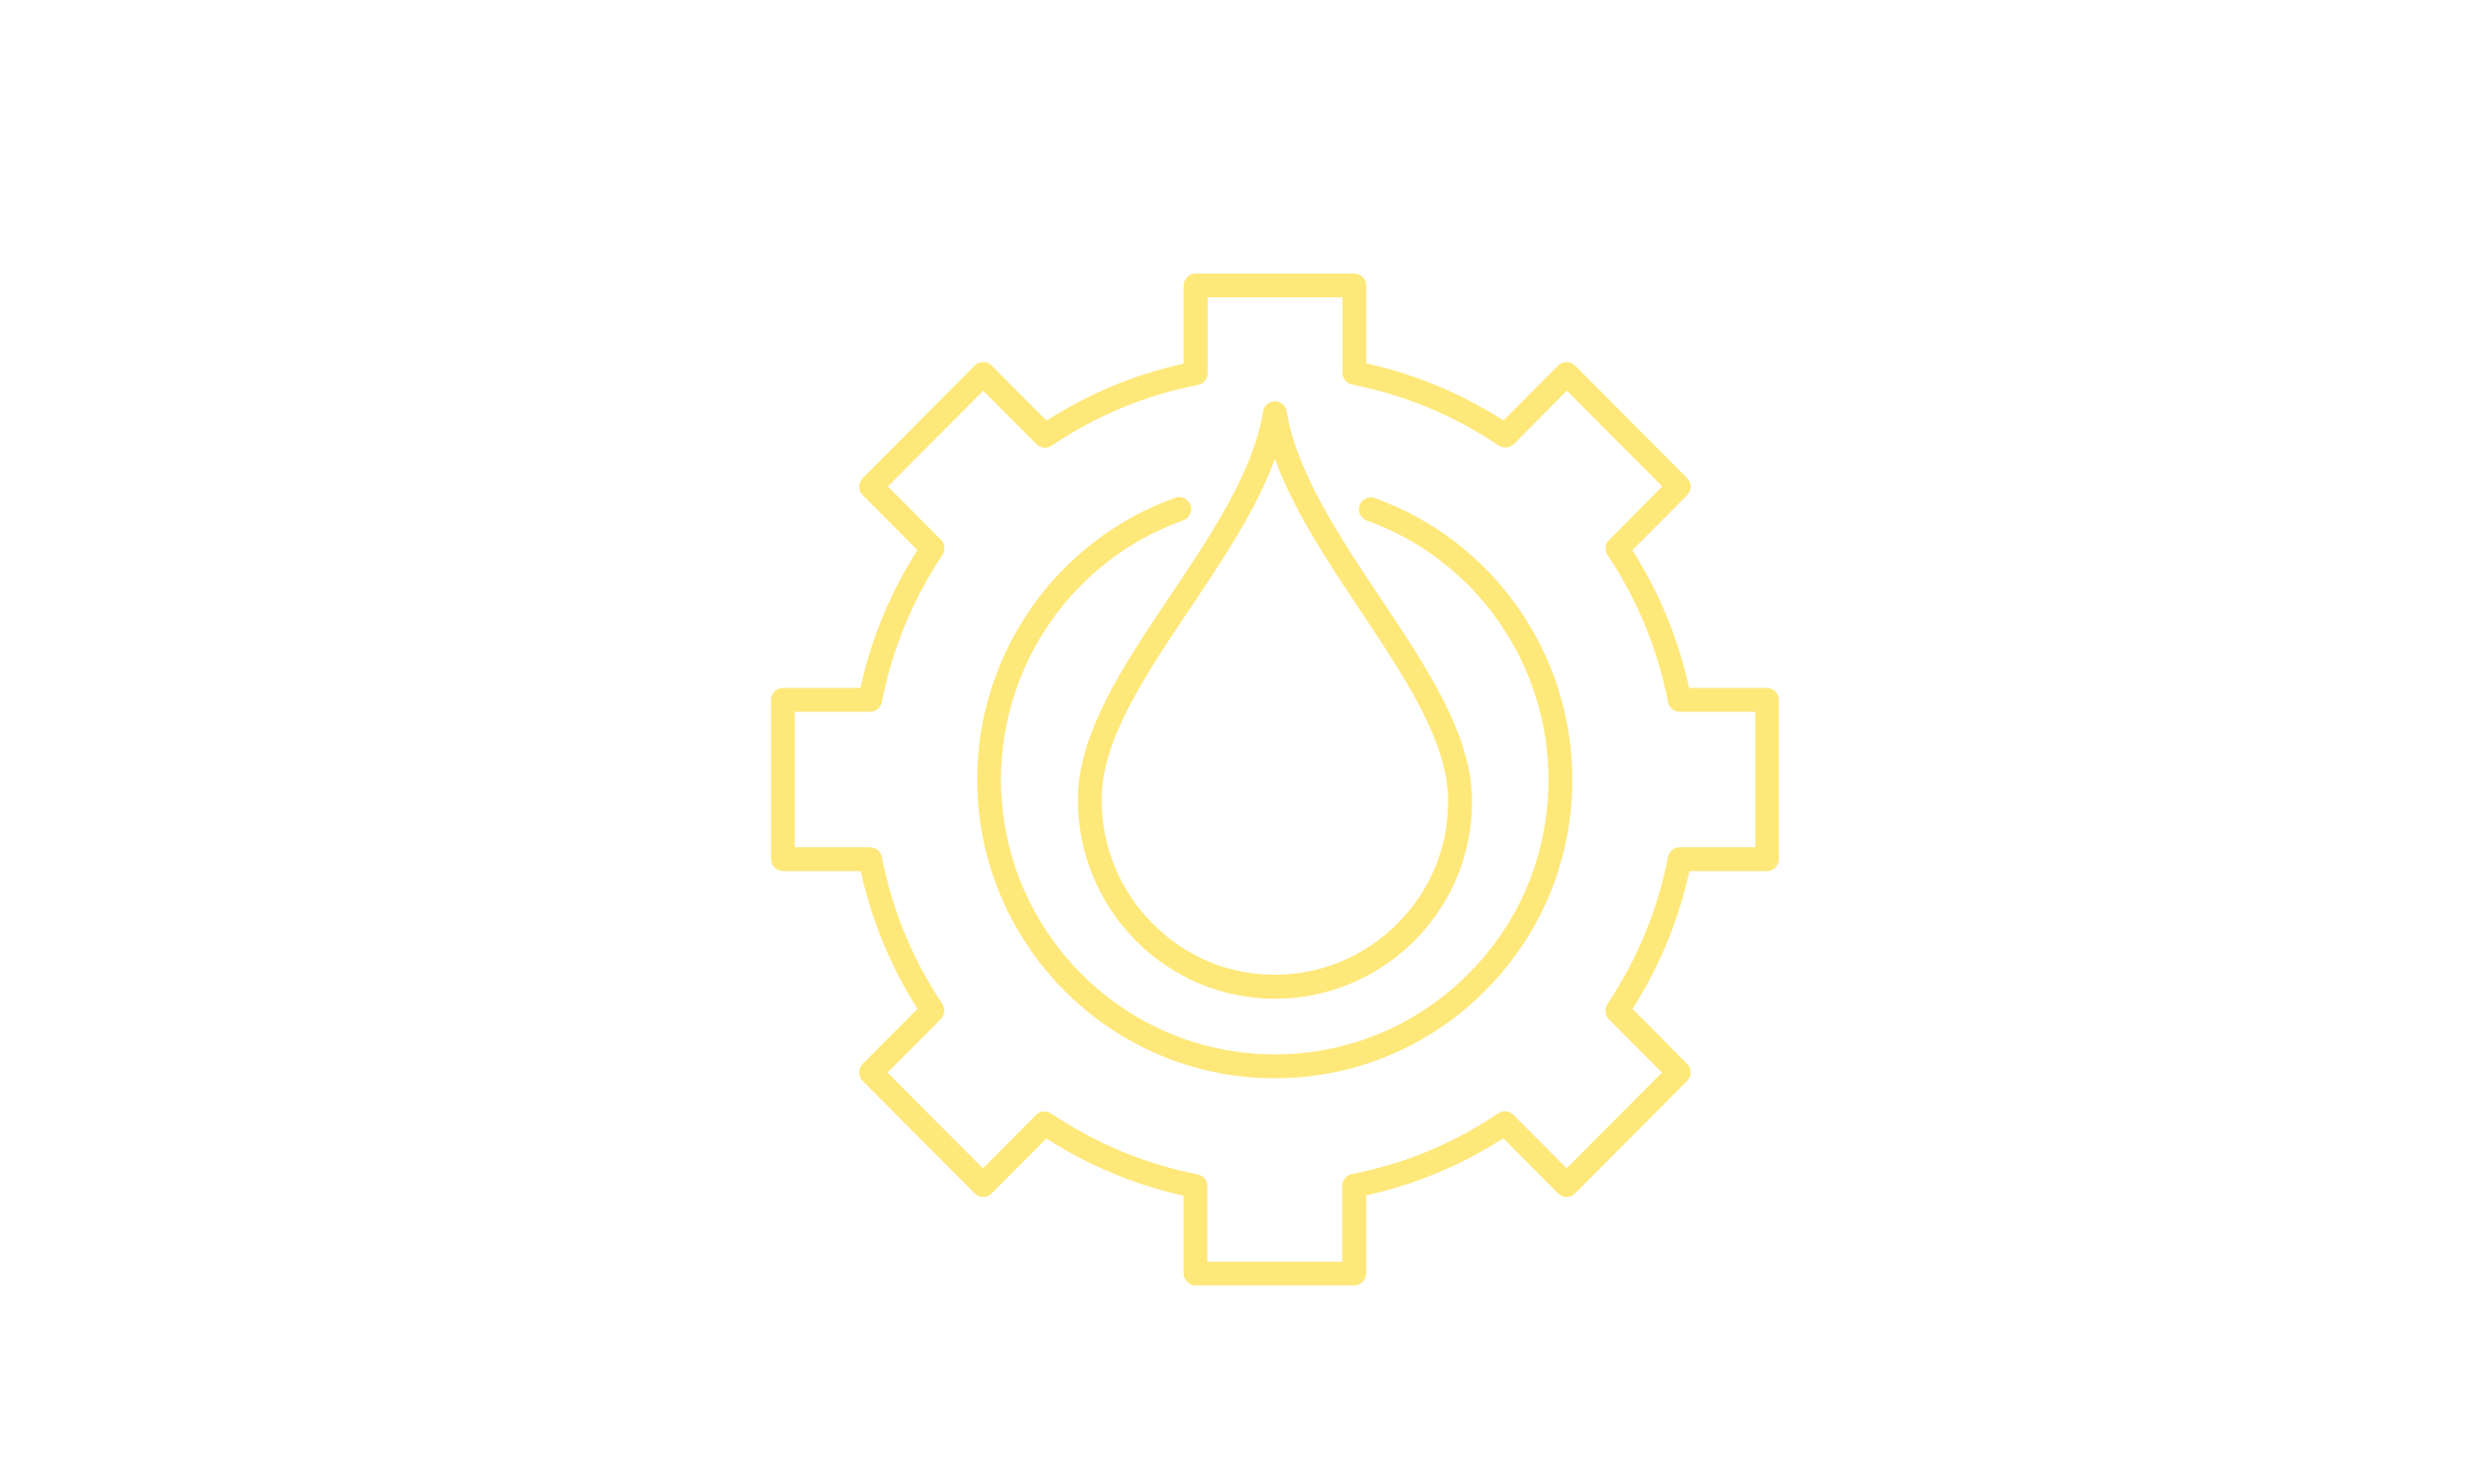 <svg width="257" height="154" viewBox="0 0 257 154" fill="none" xmlns="http://www.w3.org/2000/svg">
<path d="M183.323 71.381H175.255C174.135 66.288 172.16 61.477 169.36 57.095L175.058 51.373C175.535 50.894 175.535 50.1 175.058 49.621L163.416 37.93C162.939 37.451 162.148 37.451 161.671 37.93L155.99 43.635C151.61 40.824 146.819 38.823 141.747 37.699V29.629C141.747 28.951 141.187 28.389 140.512 28.389H124.046C123.371 28.389 122.811 28.951 122.811 29.629V37.732C117.74 38.856 112.965 40.84 108.585 43.651L102.888 37.93C102.41 37.451 101.62 37.451 101.142 37.93L89.501 49.621C89.023 50.1 89.023 50.894 89.501 51.373L95.181 57.078C92.382 61.477 90.39 66.288 89.27 71.381H81.235C80.56 71.381 80 71.944 80 72.622V89.157C80 89.835 80.56 90.397 81.235 90.397H89.303C90.423 95.49 92.399 100.302 95.198 104.684L89.501 110.405C89.023 110.885 89.023 111.678 89.501 112.158L101.142 123.848C101.62 124.328 102.41 124.328 102.888 123.848L108.568 118.144C112.948 120.955 117.74 122.955 122.811 124.08V132.149C122.811 132.827 123.371 133.389 124.046 133.389H140.512C141.187 133.389 141.747 132.827 141.747 132.149V124.047C146.819 122.922 151.594 120.938 155.974 118.127L161.671 123.848C162.148 124.328 162.939 124.328 163.416 123.848L175.058 112.158C175.535 111.678 175.535 110.885 175.058 110.405L169.377 104.7C172.176 100.302 174.168 95.49 175.288 90.397H183.323C183.999 90.397 184.558 89.835 184.558 89.157V72.622C184.558 71.944 183.999 71.381 183.323 71.381ZM182.089 87.917H174.284C173.691 87.917 173.18 88.33 173.065 88.925C171.995 94.415 169.871 99.541 166.775 104.188C166.446 104.684 166.512 105.345 166.923 105.759L172.439 111.298L162.543 121.236L157.011 115.68C156.599 115.266 155.941 115.2 155.447 115.531C150.836 118.64 145.732 120.773 140.265 121.831C139.689 121.947 139.261 122.459 139.261 123.055V130.925H125.265V123.088C125.265 122.492 124.853 121.98 124.26 121.864C118.794 120.789 113.689 118.656 109.062 115.548C108.568 115.217 107.926 115.283 107.498 115.696L101.982 121.236L92.086 111.298L97.618 105.742C98.03 105.329 98.096 104.667 97.767 104.171C94.671 99.541 92.564 94.415 91.493 88.925C91.378 88.347 90.868 87.917 90.275 87.917H82.47V73.862H90.275C90.868 73.862 91.378 73.448 91.493 72.853C92.564 67.363 94.688 62.237 97.783 57.591C98.112 57.095 98.047 56.433 97.635 56.02L92.119 50.481L102.015 40.543L107.547 46.099C107.959 46.512 108.618 46.578 109.112 46.248C113.722 43.139 118.827 41.006 124.293 39.948C124.87 39.832 125.298 39.319 125.298 38.724V30.853H139.294V38.691C139.294 39.286 139.705 39.799 140.298 39.914C145.765 40.989 150.869 43.122 155.496 46.231C155.99 46.562 156.632 46.496 157.06 46.082L162.576 40.543L172.472 50.481L166.94 56.036C166.528 56.45 166.462 57.111 166.792 57.607C169.887 62.237 171.995 67.363 173.065 72.853C173.18 73.432 173.691 73.862 174.284 73.862H182.121V87.917H182.089Z" fill="#FFE87A"/>
<path d="M142.65 51.688C142.008 51.456 141.3 51.787 141.07 52.432C140.839 53.077 141.168 53.788 141.81 54.019C153.09 58.054 160.664 68.852 160.664 80.889C160.664 88.744 157.552 96.069 151.904 101.492C146.586 106.602 139.621 109.413 132.26 109.413C116.601 109.413 103.857 96.615 103.857 80.889C103.857 68.835 111.447 58.021 122.759 54.003C123.402 53.771 123.731 53.06 123.517 52.415C123.286 51.77 122.595 51.44 121.936 51.655C109.653 56.036 101.387 67.777 101.387 80.889C101.387 97.987 115.235 111.893 132.26 111.893C140.246 111.893 147.837 108.834 153.6 103.295C159.742 97.392 163.134 89.438 163.134 80.889C163.134 67.81 154.901 56.07 142.634 51.688H142.65Z" fill="#FFE87A"/>
<path d="M111.83 82.923C111.83 88.462 113.954 93.671 117.84 97.606C121.71 101.492 126.831 103.642 132.281 103.642C137.731 103.642 142.967 101.459 146.853 97.524C150.706 93.605 152.797 88.413 152.731 82.94C152.649 76.177 148.055 69.281 143.181 61.989C138.933 55.623 134.537 49.025 133.499 42.692C133.4 42.097 132.89 41.651 132.281 41.651C131.671 41.651 131.161 42.097 131.062 42.692C130.025 48.976 125.661 55.491 121.43 61.791C116.506 69.132 111.863 76.061 111.83 82.956V82.923ZM132.281 47.62C134.207 52.944 137.714 58.203 141.123 63.329C145.783 70.323 150.179 76.921 150.245 82.94C150.311 87.768 148.467 92.315 145.075 95.755C141.65 99.227 137.105 101.145 132.264 101.145C127.423 101.145 122.977 99.26 119.586 95.837C116.161 92.398 114.283 87.801 114.3 82.923C114.316 76.788 118.762 70.158 123.471 63.147C126.863 58.087 130.354 52.878 132.281 47.62Z" fill="#FFE87A"/>
</svg>
